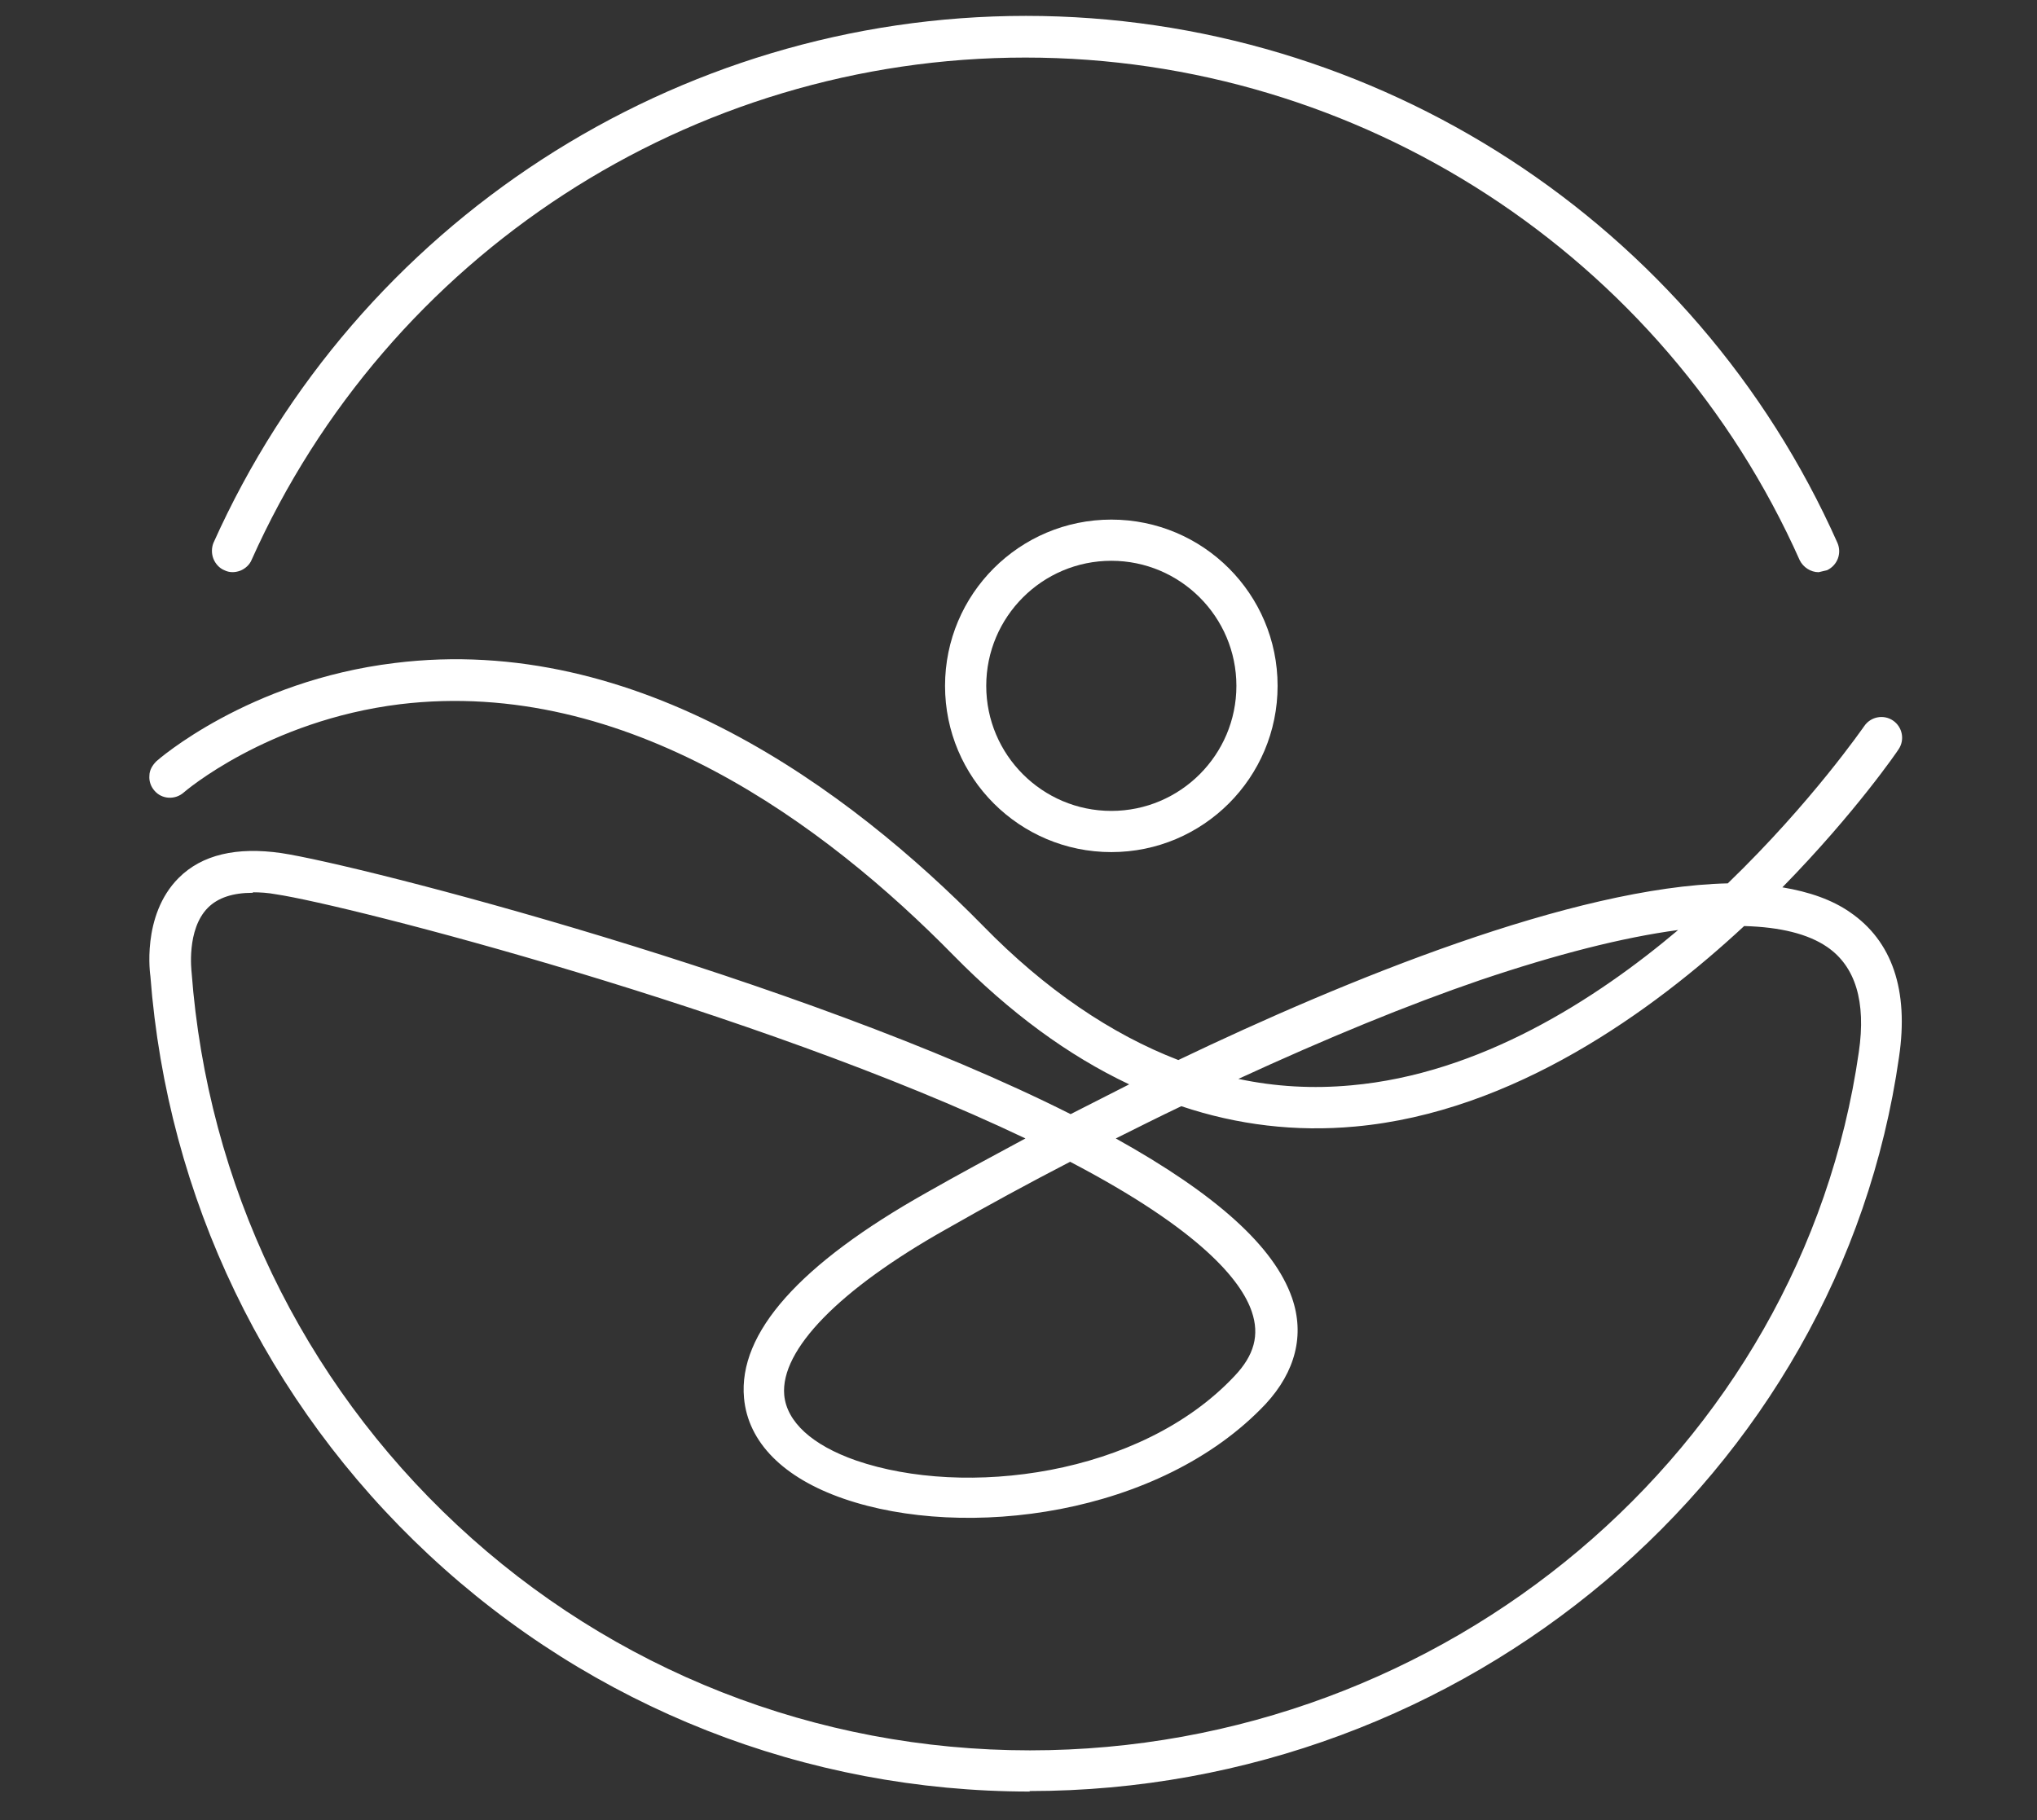 <?xml version="1.0" encoding="UTF-8"?><svg id="Design" xmlns="http://www.w3.org/2000/svg" viewBox="0 0 41.04 36.68"><rect x="0" y="0" width="41.04" height="36.68" fill="#333333" stroke="none"/><defs><style>.cls-1{fill:#fff;}</style></defs><path class="cls-1" d="M19.34,13.82c0,1.68,1.37,3.04,3.04,3.04s3.04-1.37,3.04-3.04-1.37-3.04-3.04-3.04-3.04,1.37-3.04,3.04ZM25.22,13.82c0,1.56-1.27,2.83-2.83,2.83s-2.83-1.27-2.83-2.83,1.27-2.83,2.83-2.83,2.83,1.27,2.83,2.83Z"/><path class="cls-1" d="M22.39,17.17c-1.85,0-3.35-1.5-3.35-3.35s1.5-3.35,3.35-3.35,3.35,1.5,3.35,3.35-1.5,3.35-3.35,3.35ZM22.39,11.3c-1.39,0-2.52,1.13-2.52,2.52s1.13,2.52,2.52,2.52,2.52-1.13,2.52-2.52-1.13-2.52-2.52-2.52Z"/><path class="cls-1" d="M37.1,18.65c-.47-.32-1.11-.48-1.87-.51,1.71-1.65,2.75-3.16,2.77-3.19.03-.05.02-.12-.03-.15-.05-.03-.12-.02-.15.03-.01.02-1.1,1.62-2.88,3.31-2.72.02-6.92,1.54-11.18,3.59-1.45-.52-2.84-1.46-4.17-2.82-2.65-2.7-6.81-5.8-11.6-5.21-2.87.35-4.62,1.89-4.64,1.91-.04.04-.05.11,0,.15.04.04.11.05.15,0,.02-.02,1.73-1.52,4.53-1.86,4.69-.57,8.79,2.49,11.41,5.15,1.29,1.32,2.65,2.25,4.06,2.79-.64.31-1.29.63-1.92.96-5.45-2.79-14.38-5.06-15.94-5.3-.8-.12-1.41.01-1.81.41-.64.64-.49,1.7-.48,1.74.33,4.38,2.29,8.45,5.51,11.45,3.24,3.02,7.47,4.68,11.9,4.68,8.63,0,16.03-6.24,17.22-14.52.18-1.23-.11-2.11-.86-2.62ZM29.72,19.46c2.02-.69,3.7-1.06,5-1.11-1.73,1.6-4.42,3.55-7.47,3.83-1.09.1-2.15-.02-3.19-.36,2.05-.98,3.98-1.79,5.67-2.36ZM25.52,26.33c.2.57.06,1.1-.42,1.61-1.99,2.11-5.67,2.56-7.94,1.77-1.01-.35-1.6-.91-1.66-1.58-.09-1.05,1.12-2.34,3.42-3.64.89-.5,1.78-.98,2.65-1.44,2.06,1.06,3.58,2.18,3.96,3.27ZM20.75,35.58c-4.38,0-8.55-1.64-11.76-4.63-3.19-2.97-5.12-6.99-5.44-11.32,0-.01-.14-1,.42-1.56.26-.26.64-.39,1.12-.39.16,0,.33.01.51.04,1.48.23,10.31,2.5,15.74,5.22-.85.45-1.7.9-2.52,1.37-3.04,1.71-3.6,3.03-3.52,3.84.07.76.71,1.38,1.8,1.76,2.34.81,6.12.34,8.17-1.83.53-.56.69-1.18.47-1.83-.39-1.12-1.89-2.26-3.92-3.32.66-.34,1.32-.67,1.97-.98.89.31,1.81.47,2.74.47.25,0,.51-.01.76-.03,3.08-.28,5.81-2.22,7.75-4.04.85,0,1.51.16,1.97.48.68.46.94,1.28.77,2.42-1.17,8.18-8.48,14.34-17,14.34Z"/><path class="cls-1" d="M20.75,36.1c-4.51,0-8.81-1.69-12.11-4.77-3.28-3.06-5.27-7.2-5.61-11.66h0s-.19-1.22.57-1.98c.47-.47,1.17-.63,2.07-.5,1.58.24,10.46,2.52,15.9,5.26.39-.2.79-.4,1.18-.6-1.23-.58-2.41-1.45-3.54-2.6-2.57-2.62-6.58-5.61-11.15-5.06-2.68.33-4.35,1.77-4.36,1.78-.17.15-.44.14-.59-.04-.07-.08-.11-.19-.1-.3,0-.11.06-.21.14-.29.02-.02,1.84-1.62,4.8-1.98,4.9-.61,9.16,2.55,11.86,5.3,1.25,1.28,2.58,2.18,3.93,2.7,3.36-1.61,7.95-3.49,11.07-3.56,1.7-1.64,2.74-3.16,2.75-3.17.13-.19.39-.24.58-.11.19.13.24.39.11.58-.01.02-.87,1.28-2.34,2.78.54.09,1,.25,1.36.5h0c.85.58,1.19,1.57.99,2.92-1.2,8.43-8.74,14.79-17.52,14.79ZM5.09,17.99c-.4,0-.7.1-.9.3-.44.44-.33,1.29-.33,1.3.32,4.27,2.22,8.22,5.35,11.14,3.14,2.93,7.24,4.54,11.54,4.54,8.37,0,15.55-6.05,16.7-14.07.15-1.02-.07-1.73-.64-2.12-.38-.26-.94-.4-1.67-.42-1.83,1.7-4.64,3.75-7.84,4.04-1.19.11-2.37-.03-3.5-.41-.44.21-.88.43-1.32.65,2.03,1.13,3.19,2.18,3.55,3.21.26.75.07,1.49-.53,2.14-2.13,2.26-6.07,2.75-8.5,1.91-1.22-.42-1.93-1.14-2.01-2.03-.12-1.31,1.12-2.7,3.68-4.14.65-.37,1.32-.73,1.99-1.09-5.43-2.59-13.63-4.7-15.1-4.92-.16-.03-.32-.04-.46-.04ZM21.56,23.41c-.83.43-1.66.88-2.5,1.36-2.15,1.21-3.34,2.43-3.26,3.34.05.54.56,1.01,1.45,1.32,2.18.75,5.72.32,7.62-1.7.4-.42.51-.83.35-1.3h0c-.21-.62-1.02-1.64-3.66-3.02ZM24.95,21.74c.75.16,1.51.2,2.27.13,2.59-.23,4.92-1.72,6.59-3.13-1.12.15-2.45.49-3.99,1.01h0c-1.46.5-3.09,1.17-4.87,1.99Z"/><path class="cls-1" d="M36.64,11.22s-.08-.02-.1-.06C33.75,4.89,27.52.85,20.67.85S7.58,4.89,4.79,11.15c-.02.05-.09.08-.14.05-.05-.02-.08-.09-.05-.14C7.42,4.73,13.73.63,20.67.63s13.25,4.1,16.07,10.43c.02.05,0,.12-.05.14-.01,0-.03,0-.04,0Z"/><path class="cls-1" d="M36.64,11.53c-.16,0-.31-.1-.38-.24-2.74-6.15-8.86-10.13-15.6-10.13S7.82,5.13,5.07,11.28c-.04.1-.13.18-.23.22-.11.04-.22.04-.32-.01-.1-.04-.18-.13-.22-.23-.04-.1-.04-.22,0-.32C7.19,4.49,13.61.32,20.67.32s13.48,4.17,16.35,10.62c.09.21,0,.45-.21.55l-.17.04ZM4.51,11.02s0,0,0,0c0,0,0,0,0,0Z"/></svg>